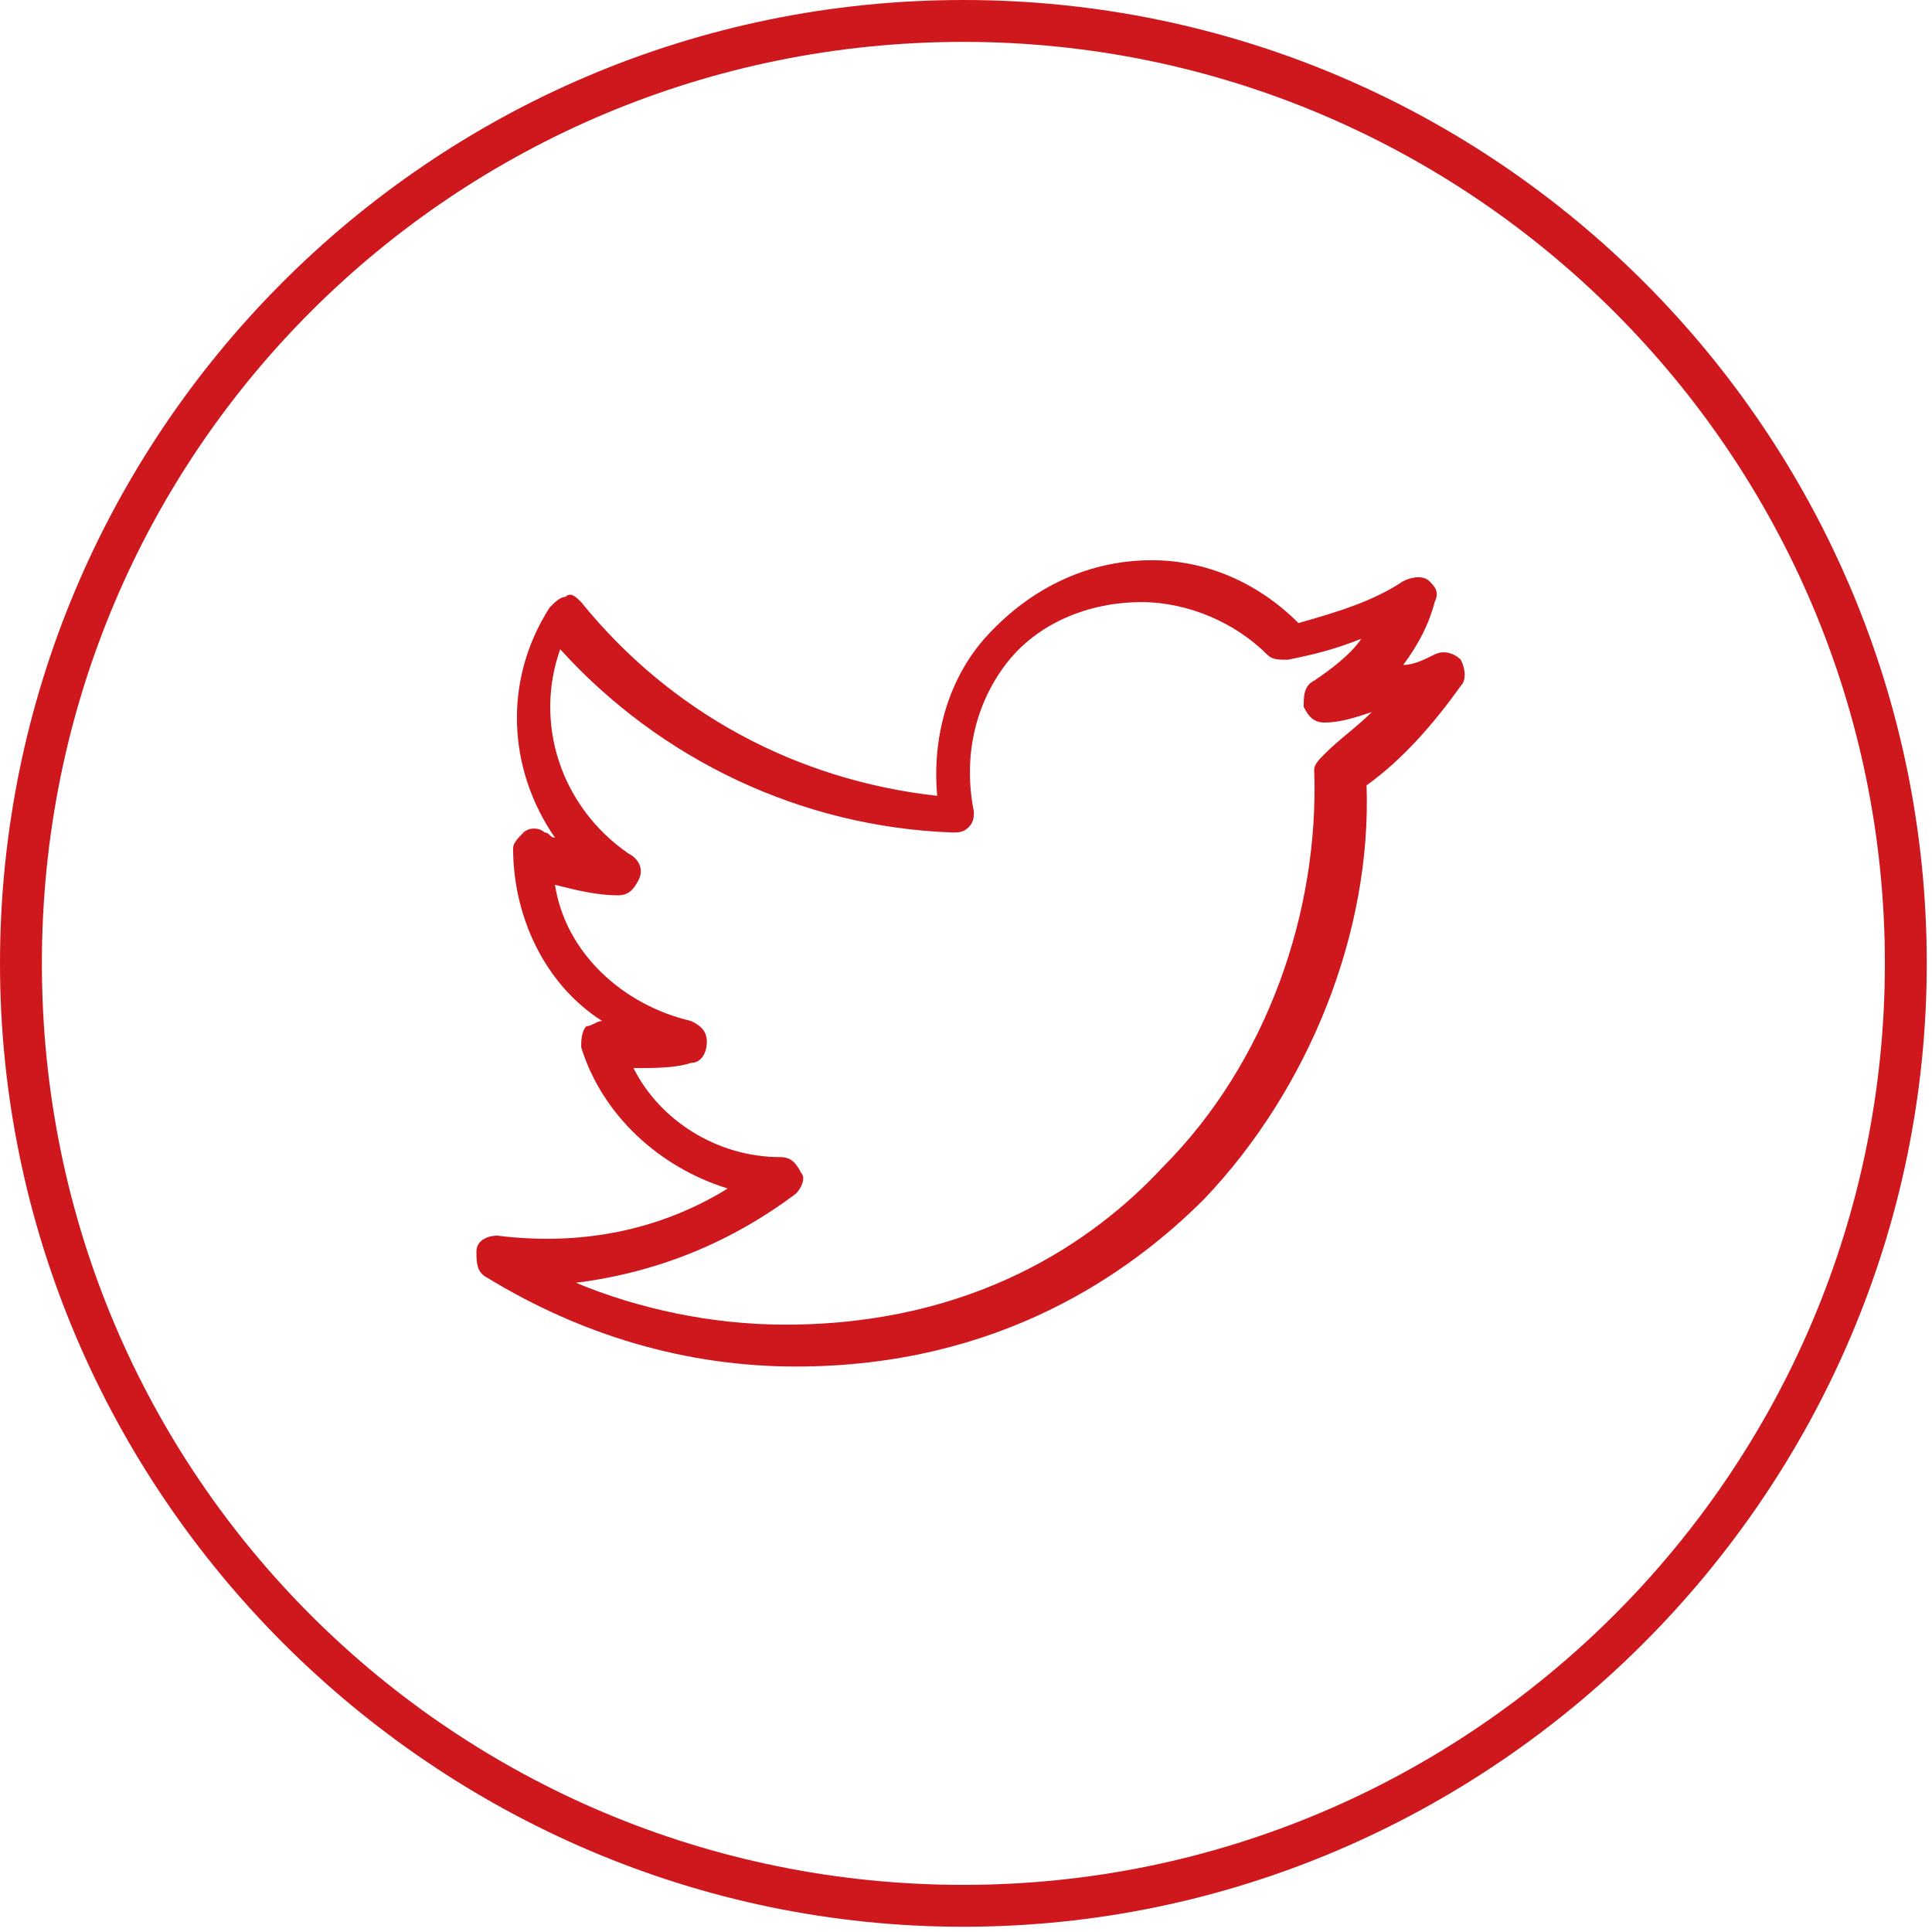 <?xml version="1.0" encoding="utf-8"?>
<!-- Generator: Adobe Illustrator 22.1.0, SVG Export Plug-In . SVG Version: 6.00 Build 0)  -->
<svg version="1.1" id="Layer_1" xmlns="http://www.w3.org/2000/svg" xmlns:xlink="http://www.w3.org/1999/xlink" x="0px" y="0px"
	 viewBox="0 0 36.9 36.9" style="enable-background:new 0 0 36.9 36.9;" xml:space="preserve">
<style type="text/css">
	.st0{fill:#CE181E;}
</style>
<g>
	<path class="st0" d="M18.4,36.8c10.1,0,18.4-8.3,18.4-18.4S28.6,0,18.4,0S0,8.3,0,18.4S8.3,36.8,18.4,36.8z M18.4,0.8
		C28.1,0.8,36,8.7,36,18.4S28.1,36,18.4,36S0.8,28.2,0.8,18.4S8.7,0.8,18.4,0.8z"/>
	<path class="st0" d="M9.3,24.4c1.8,1.1,3.8,1.7,5.9,1.7c3.9,0,6.4-1.8,7.8-3.2c2-2.1,3.2-5.1,3.1-7.9c0.7-0.5,1.3-1.2,1.8-1.9
		c0.1-0.1,0.1-0.3,0-0.5c-0.1-0.1-0.3-0.2-0.5-0.1c-0.2,0.1-0.4,0.2-0.6,0.2c0.3-0.4,0.5-0.8,0.6-1.2c0.1-0.2,0-0.3-0.1-0.4
		c-0.1-0.1-0.3-0.1-0.5,0c-0.6,0.4-1.3,0.6-2,0.8C24,11.1,23,10.7,22,10.7c-1.3,0-2.4,0.6-3.2,1.5c-0.7,0.8-1,1.9-0.9,3
		c-2.7-0.3-5.1-1.6-6.8-3.7c-0.1-0.1-0.2-0.2-0.3-0.1c-0.1,0-0.2,0.1-0.3,0.2C9.6,13,9.7,14.7,10.6,16c-0.1,0-0.1-0.1-0.2-0.1
		c-0.1-0.1-0.3-0.1-0.4,0c-0.1,0.1-0.2,0.2-0.2,0.3c0,1.3,0.6,2.6,1.7,3.3c-0.1,0-0.2,0.1-0.3,0.1c-0.1,0.1-0.1,0.3-0.1,0.4
		c0.4,1.3,1.5,2.3,2.8,2.7c-1.3,0.8-2.8,1.1-4.4,0.9c-0.2,0-0.4,0.1-0.4,0.3C9.1,24.1,9.1,24.3,9.3,24.4z M15.2,22.8
		c0.1-0.1,0.2-0.3,0.1-0.4c-0.1-0.2-0.2-0.3-0.4-0.3c-1.2,0-2.3-0.7-2.8-1.7c0.4,0,0.8,0,1.1-0.1c0.2,0,0.3-0.2,0.3-0.4
		c0-0.2-0.1-0.3-0.3-0.4c-1.3-0.3-2.4-1.3-2.6-2.6c0.4,0.1,0.8,0.2,1.2,0.2c0.2,0,0.3-0.1,0.4-0.3c0.1-0.2,0-0.4-0.2-0.5
		c-1.3-0.9-1.8-2.5-1.3-3.9c1.9,2.1,4.6,3.4,7.5,3.5c0.1,0,0.2,0,0.3-0.1c0.1-0.1,0.1-0.2,0.1-0.3c-0.2-1,0-2,0.6-2.8
		c0.6-0.8,1.6-1.2,2.6-1.2c0.9,0,1.8,0.4,2.4,1c0.1,0.1,0.2,0.1,0.4,0.1c0.5-0.1,0.9-0.2,1.4-0.4c-0.2,0.3-0.6,0.6-0.9,0.8
		c-0.2,0.1-0.2,0.3-0.2,0.5c0.1,0.2,0.2,0.3,0.4,0.3c0.3,0,0.6-0.1,0.9-0.2c-0.3,0.3-0.6,0.5-0.9,0.8c-0.1,0.1-0.2,0.2-0.2,0.3
		c0.1,2.7-0.9,5.6-2.9,7.6c-1.3,1.4-3.6,3-7.2,3c-1.4,0-2.8-0.3-4-0.8C12.6,24.3,14,23.7,15.2,22.8z"/>
</g>
</svg>
